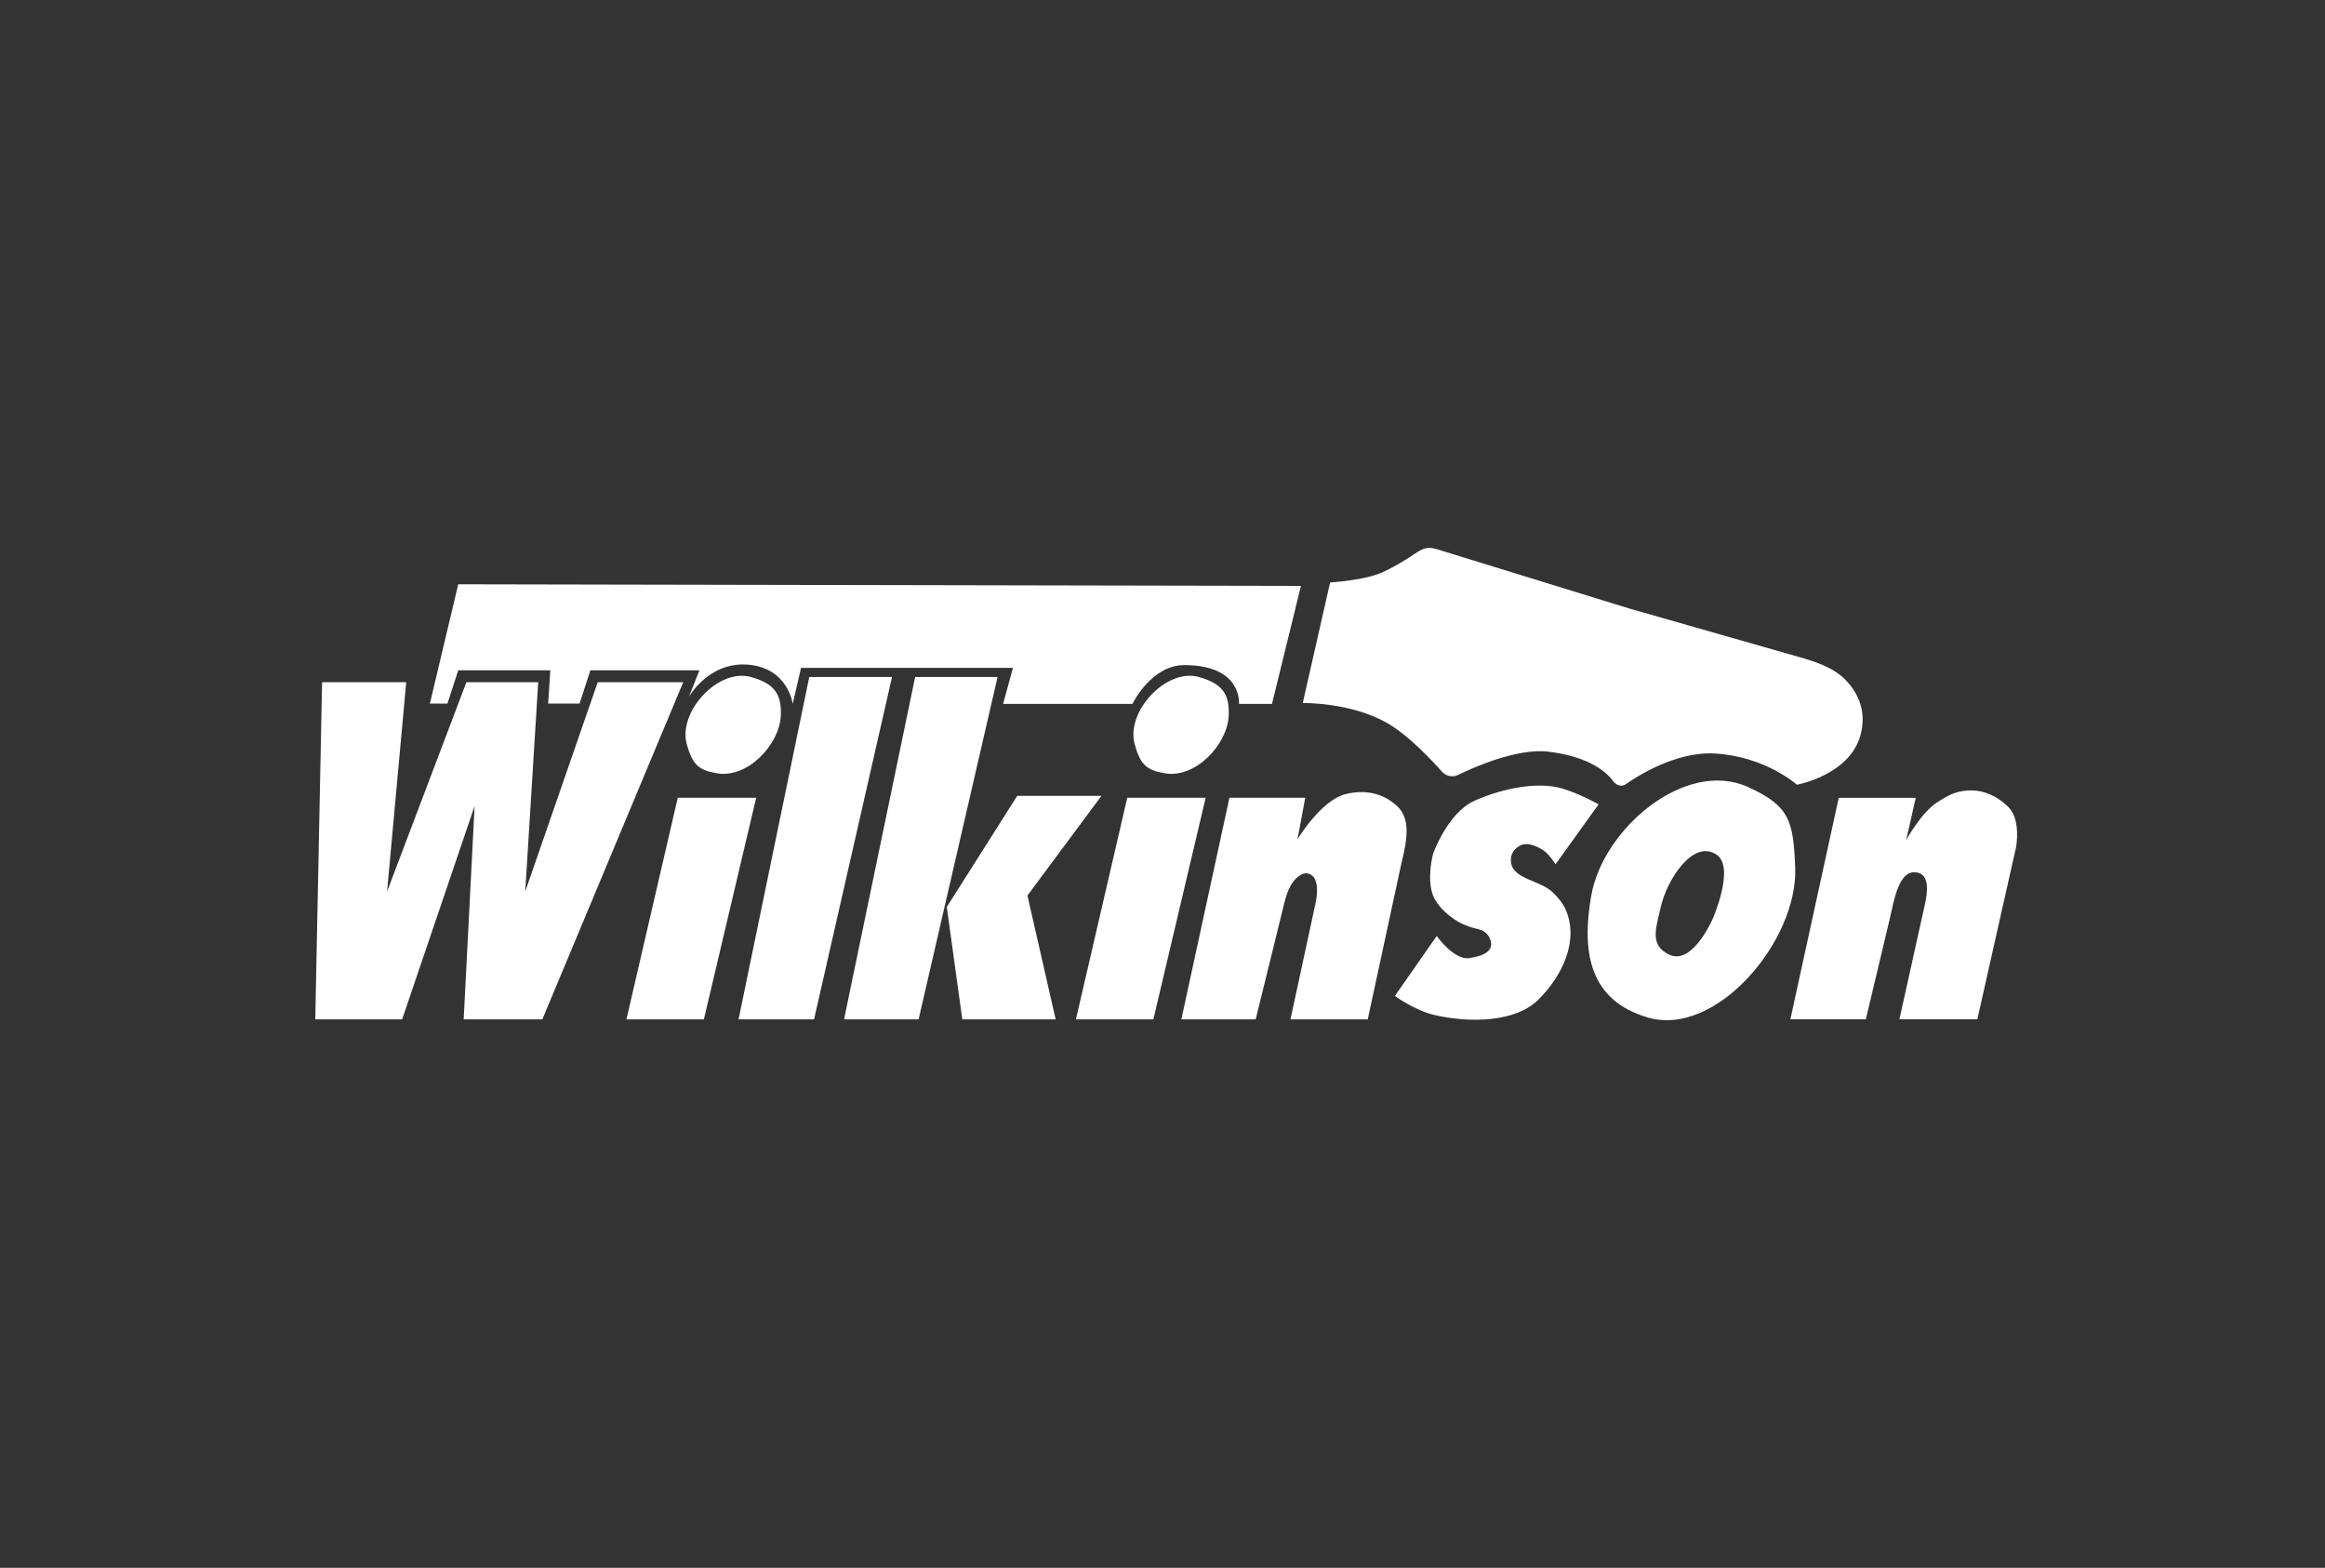 <svg width="261" height="176" viewBox="0 0 261 176" fill="none" xmlns="http://www.w3.org/2000/svg">
<rect x="0" y="0" width="261" height="176" fill="#333333" stroke="none"/>
<path d="M135.345 89.555H126.542L120.78 114.431H129.475L135.345 89.555Z" fill="white"/>
<path d="M127.378 83.551C126.364 79.893 130.909 74.977 134.574 75.996C137.158 76.714 138.057 77.875 137.931 80.373C137.77 83.574 134.205 87.43 130.718 86.802C128.732 86.444 128.025 85.884 127.378 83.551Z" fill="white"/>
<path d="M36.158 76.579H45.602L43.453 100.074L52.359 76.579H60.421L58.962 100.074L67.101 76.579H76.698L60.882 114.431H52.052L53.28 90.476L45.142 114.431H35.391L36.158 76.579Z" fill="white"/>
<path d="M76.084 89.555H84.887L79.017 114.431H70.322L76.084 89.555Z" fill="white"/>
<path d="M90.848 75.996H100.137L91.384 114.431H82.908L90.848 75.996Z" fill="white"/>
<path d="M84.293 75.996C80.629 74.977 76.084 79.893 77.098 83.551C77.745 85.884 78.452 86.444 80.438 86.802C83.924 87.43 87.49 83.574 87.651 80.373C87.777 77.875 86.878 76.714 84.293 75.996Z" fill="white"/>
<path d="M51.442 65.589L48.258 78.982H50.228L51.442 75.248H61.777L61.535 78.982H65.062L66.272 75.248H78.512L77.337 78.221C77.337 78.221 79.495 74.37 83.778 74.602C88.46 74.855 88.989 79.017 88.989 79.017L89.923 74.971H113.712L112.605 79.017H127.128C127.128 79.017 129.211 74.662 132.964 74.662C139.475 74.662 139.091 79.017 139.091 79.017H142.791L146.041 65.774L51.442 65.589Z" fill="white"/>
<path d="M102.733 75.996H111.986L103.121 114.431H94.751L102.733 75.996Z" fill="white"/>
<path d="M114.194 89.336H123.648L115.337 100.531L118.507 114.431H108.026L106.284 101.816L114.194 89.336Z" fill="white"/>
<path d="M138.014 89.555H146.525L145.654 94.215C145.654 94.215 148.269 89.861 151.017 89.153C153.155 88.602 155.269 88.996 156.866 90.52V90.52C158.672 92.244 157.679 95.232 157.154 97.672L153.542 114.431H144.865L147.692 101.335C147.967 100.06 148.017 98.229 146.728 98.038V98.038C146.428 97.994 146.117 98.125 145.827 98.332C144.806 99.06 144.422 100.357 144.122 101.574L140.962 114.431H132.616L138.014 89.555Z" fill="white"/>
<path d="M179.454 90.292L174.617 97.028C174.617 97.028 173.911 95.847 173.19 95.411C172.293 94.868 171.316 94.496 170.54 94.977C169.882 95.385 169.557 95.951 169.615 96.723V96.723C169.763 98.69 172.853 98.789 174.283 100.148C174.871 100.707 175.422 101.363 175.737 102.065C177.307 105.561 175.381 109.596 172.637 112.271C170.161 114.686 165.194 114.905 161.017 113.937C158.805 113.425 156.588 111.803 156.588 111.803L161.281 105.073C161.281 105.073 163.248 107.837 164.956 107.552C166.078 107.365 167.485 107.015 167.387 105.881V105.881C167.322 105.13 166.746 104.473 166.007 104.32C165.341 104.182 164.515 103.932 163.716 103.478C162.466 102.766 161.286 101.592 160.882 100.557C160.114 98.584 160.882 95.819 160.882 95.819C160.882 95.819 162.503 91.247 165.531 89.886C168.153 88.708 171.789 87.823 174.617 88.337C176.622 88.701 179.454 90.292 179.454 90.292Z" fill="white"/>
<path d="M149.315 65.386L146.245 78.922C146.245 78.922 151.696 78.805 155.83 81.23C158.203 82.622 160.819 85.438 161.856 86.61C162.15 86.943 162.572 87.14 163.017 87.14V87.14C163.259 87.14 163.494 87.083 163.711 86.976C165.046 86.321 170.195 83.944 173.807 84.378C178.546 84.948 180.424 86.77 181.078 87.675C181.292 87.971 181.626 88.194 181.992 88.194V88.194C182.186 88.194 182.374 88.131 182.533 88.019C183.602 87.263 188.057 84.33 192.502 84.587C198.2 84.917 201.719 88.092 201.719 88.092C201.719 88.092 207.607 87.019 208.843 82.564C209.616 79.783 208.508 77.738 207.261 76.413C205.858 74.923 203.829 74.288 201.861 73.725L182.901 68.309L161.321 61.657C161.292 61.648 161.263 61.639 161.233 61.631C161.086 61.59 160.605 61.467 160.274 61.508V61.508C159.495 61.605 158.861 62.156 158.199 62.578C157.249 63.184 155.78 64.056 154.587 64.479C152.618 65.176 149.315 65.386 149.315 65.386Z" fill="white"/>
<path fill-rule="evenodd" clip-rule="evenodd" d="M196.201 88.337C189.21 85.18 179.941 93 178.626 100.557C177.479 107.142 178.563 112.335 184.975 114.221C192.68 116.486 201.877 105.558 201.525 97.344C201.302 92.153 200.936 90.475 196.201 88.337ZM186.429 101.841C187.131 98.725 190.078 94.152 192.716 95.952C194.797 97.372 192.274 103.125 192.274 103.125C192.274 103.125 190.002 108.436 187.359 107.154C185.156 106.085 185.891 104.229 186.429 101.841Z" fill="white"/>
<path d="M206.413 89.563H215.057L213.985 94.3C213.985 94.3 215.655 91.239 217.443 90.081C218.702 89.266 219.54 88.796 221.039 88.733C222.728 88.662 224.264 89.409 225.465 90.6C226.883 92.007 226.329 95.06 226.329 95.06L221.972 114.424H213.224L216.105 101.432C216.393 100.13 216.596 98.278 215.299 97.965V97.965V97.965C213.131 97.441 212.617 101.139 212.101 103.309L209.455 114.424H200.984L206.413 89.563Z" fill="white"/>
</svg>
